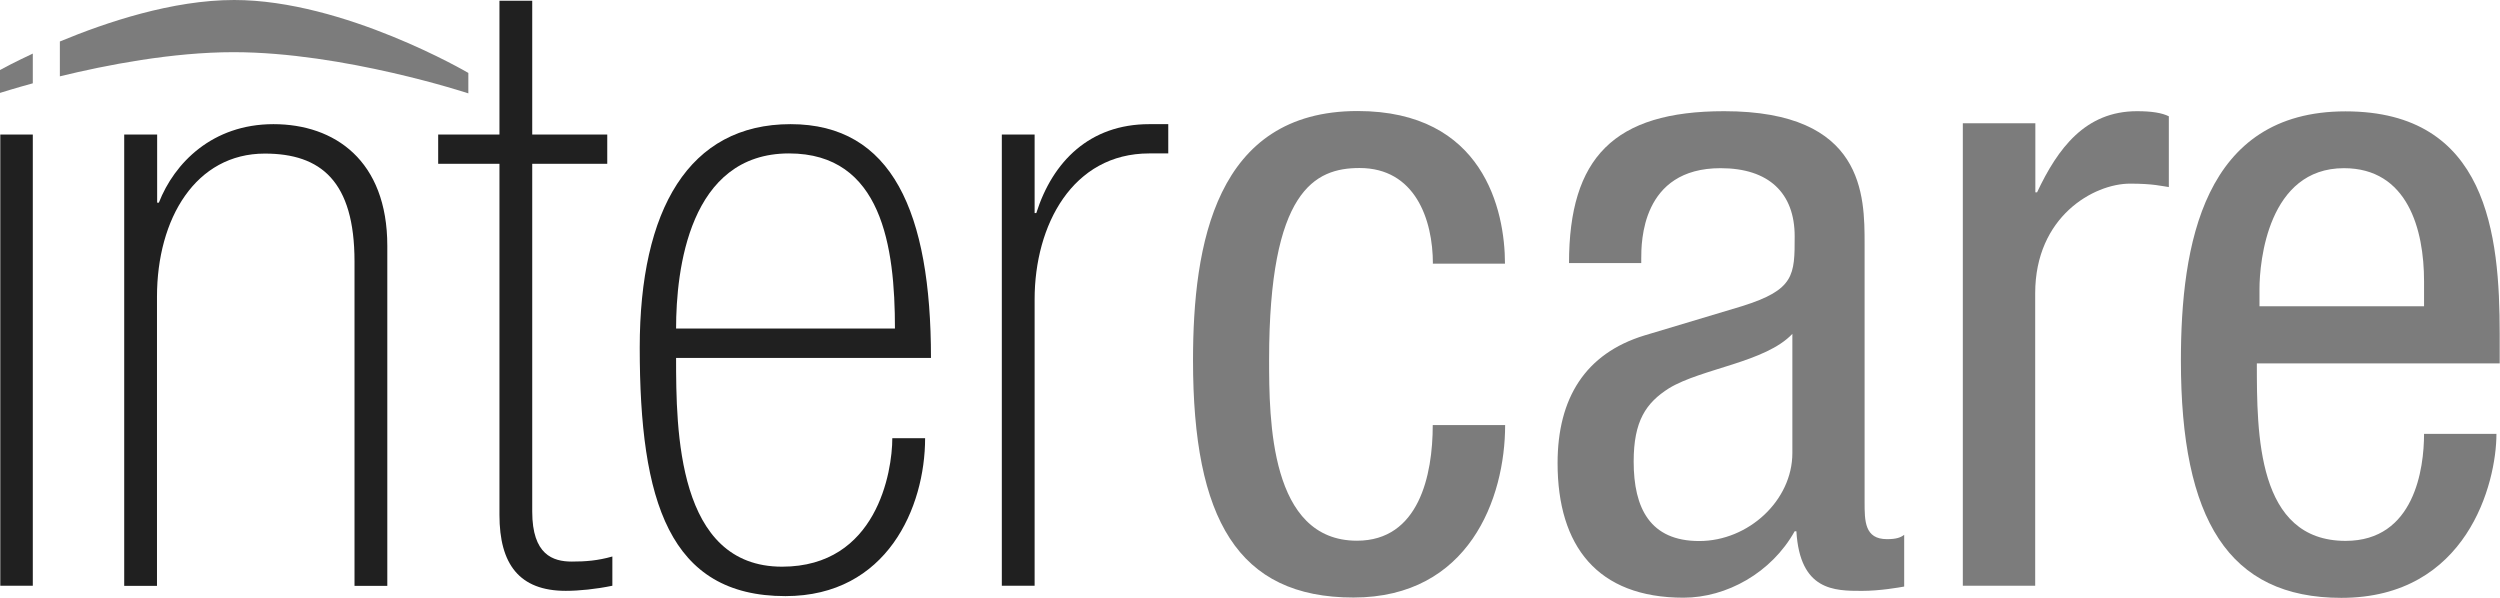 <svg width="92" height="22" viewBox="0 0 92 22" fill="none" xmlns="http://www.w3.org/2000/svg">
<g clip-path="url(#clip0_1468_31)">
<path d="M52.731 9.71C52.731 8.057 52.065 6.183 50.033 6.183C48.382 6.183 46.703 7.009 46.703 13.231C46.703 15.454 46.731 19.898 49.936 19.898C52.218 19.898 52.725 17.488 52.725 15.642H55.389C55.389 18.342 54.057 21.989 49.805 21.989C45.553 21.989 43.903 19.1 43.903 13.26C43.903 9.003 44.728 4.086 49.959 4.086C54.592 4.086 55.383 7.738 55.383 9.704H52.719L52.731 9.71Z" fill="#7C7C7C"/>
<path d="M57.74 9.682C57.74 5.807 59.39 4.092 63.449 4.092C68.617 4.092 68.617 7.203 68.617 8.981V18.474C68.617 19.174 68.617 19.841 69.442 19.841C69.79 19.841 69.949 19.778 70.074 19.681V21.585C69.886 21.619 69.186 21.744 68.52 21.744C67.507 21.744 66.238 21.744 66.107 19.55H66.044C65.191 21.078 63.54 21.995 61.952 21.995C58.781 21.995 57.319 20.092 57.319 17.043C57.319 14.662 58.332 13.009 60.523 12.342L64.109 11.266C66.044 10.662 66.044 10.12 66.044 8.696C66.044 7.106 65.094 6.189 63.318 6.189C60.398 6.189 60.398 8.918 60.398 9.522V9.682H57.734H57.74ZM65.959 12.286C64.974 13.334 62.629 13.556 61.422 14.286C60.569 14.827 60.119 15.493 60.119 16.986C60.119 18.701 60.722 19.91 62.532 19.91C64.343 19.91 65.959 18.417 65.959 16.673V12.291V12.286Z" fill="#7C7C7C"/>
<path d="M72.237 4.536H74.901V7.078H74.964C75.727 5.459 76.74 4.092 78.641 4.092C79.182 4.092 79.563 4.154 79.813 4.28V6.884C79.557 6.85 79.244 6.758 78.385 6.758C77.053 6.758 74.895 7.966 74.895 10.793V21.556H72.232V4.536H72.237Z" fill="#7C7C7C"/>
<path d="M83.052 13.363C83.052 15.967 83.052 19.904 86.319 19.904C88.858 19.904 89.205 17.237 89.205 15.967H91.869C91.869 17.779 90.793 22.001 86.16 22.001C82.005 22.001 80.257 19.112 80.257 13.271C80.257 9.015 81.083 4.098 86.314 4.098C91.545 4.098 91.989 8.639 91.989 12.291V13.374H83.046L83.052 13.363ZM89.205 11.271V10.348C89.205 8.445 88.602 6.189 86.257 6.189C83.468 6.189 83.149 9.619 83.149 10.633V11.271H89.205Z" fill="#7C7C7C"/>
<path d="M4.576 4.951H5.783V7.458H5.846C6.415 6 7.815 4.569 10.063 4.569C12.312 4.569 14.253 5.903 14.253 9.048V21.561H13.046V9.623C13.046 6.672 11.811 5.652 9.745 5.652C7.206 5.652 5.777 8.034 5.777 10.923V21.561H4.571V4.951H4.576Z" fill="#202020"/>
<path d="M16.125 4.951H18.38V0.028H19.586V4.951H22.347V6.028H19.586V18.826C19.586 20.416 20.349 20.666 21.043 20.666C21.55 20.666 21.994 20.632 22.535 20.479V21.555C21.931 21.681 21.299 21.743 20.821 21.743C19.108 21.743 18.38 20.758 18.38 18.951V6.028H16.125V4.951Z" fill="#202020"/>
<path d="M24.88 13.173C24.88 15.84 24.914 20.854 28.779 20.854C32.268 20.854 32.837 17.361 32.837 16.125H34.044C34.044 18.666 32.649 21.937 28.904 21.937C24.624 21.937 23.542 18.444 23.542 12.792C23.542 7.709 25.352 4.569 29.092 4.569C32.831 4.569 34.26 7.806 34.26 13.173H24.874H24.88ZM32.934 12.091C32.934 9.076 32.456 5.646 29.035 5.646C25.358 5.646 24.88 9.931 24.88 12.091H32.934Z" fill="#202020"/>
<path d="M36.867 4.951H38.074V7.84H38.136C38.74 5.937 40.106 4.569 42.292 4.569H42.992V5.646H42.292C39.468 5.646 38.074 8.284 38.074 11.014V21.555H36.867V4.951Z" fill="#202020"/>
<path d="M1.207 4.951H0.011V21.555H1.207V4.951Z" fill="#202020"/>
<path d="M8.618 0C6.352 0 3.916 0.815 2.203 1.527V2.809C3.91 2.393 6.335 1.92 8.595 1.92C12.642 1.92 17.235 3.436 17.235 3.436V2.684C17.235 2.684 12.665 0 8.618 0Z" fill="#7C7C7C"/>
<path d="M0 2.576V3.419C0.131 3.379 0.564 3.242 1.207 3.066V1.972C0.564 2.274 0.131 2.502 0 2.576Z" fill="#7C7C7C"/>
</g>
<defs>
<clipPath id="clip0_1468_31">
<rect width="92" height="22" fill="white"/>
</clipPath>
</defs>
</svg>
